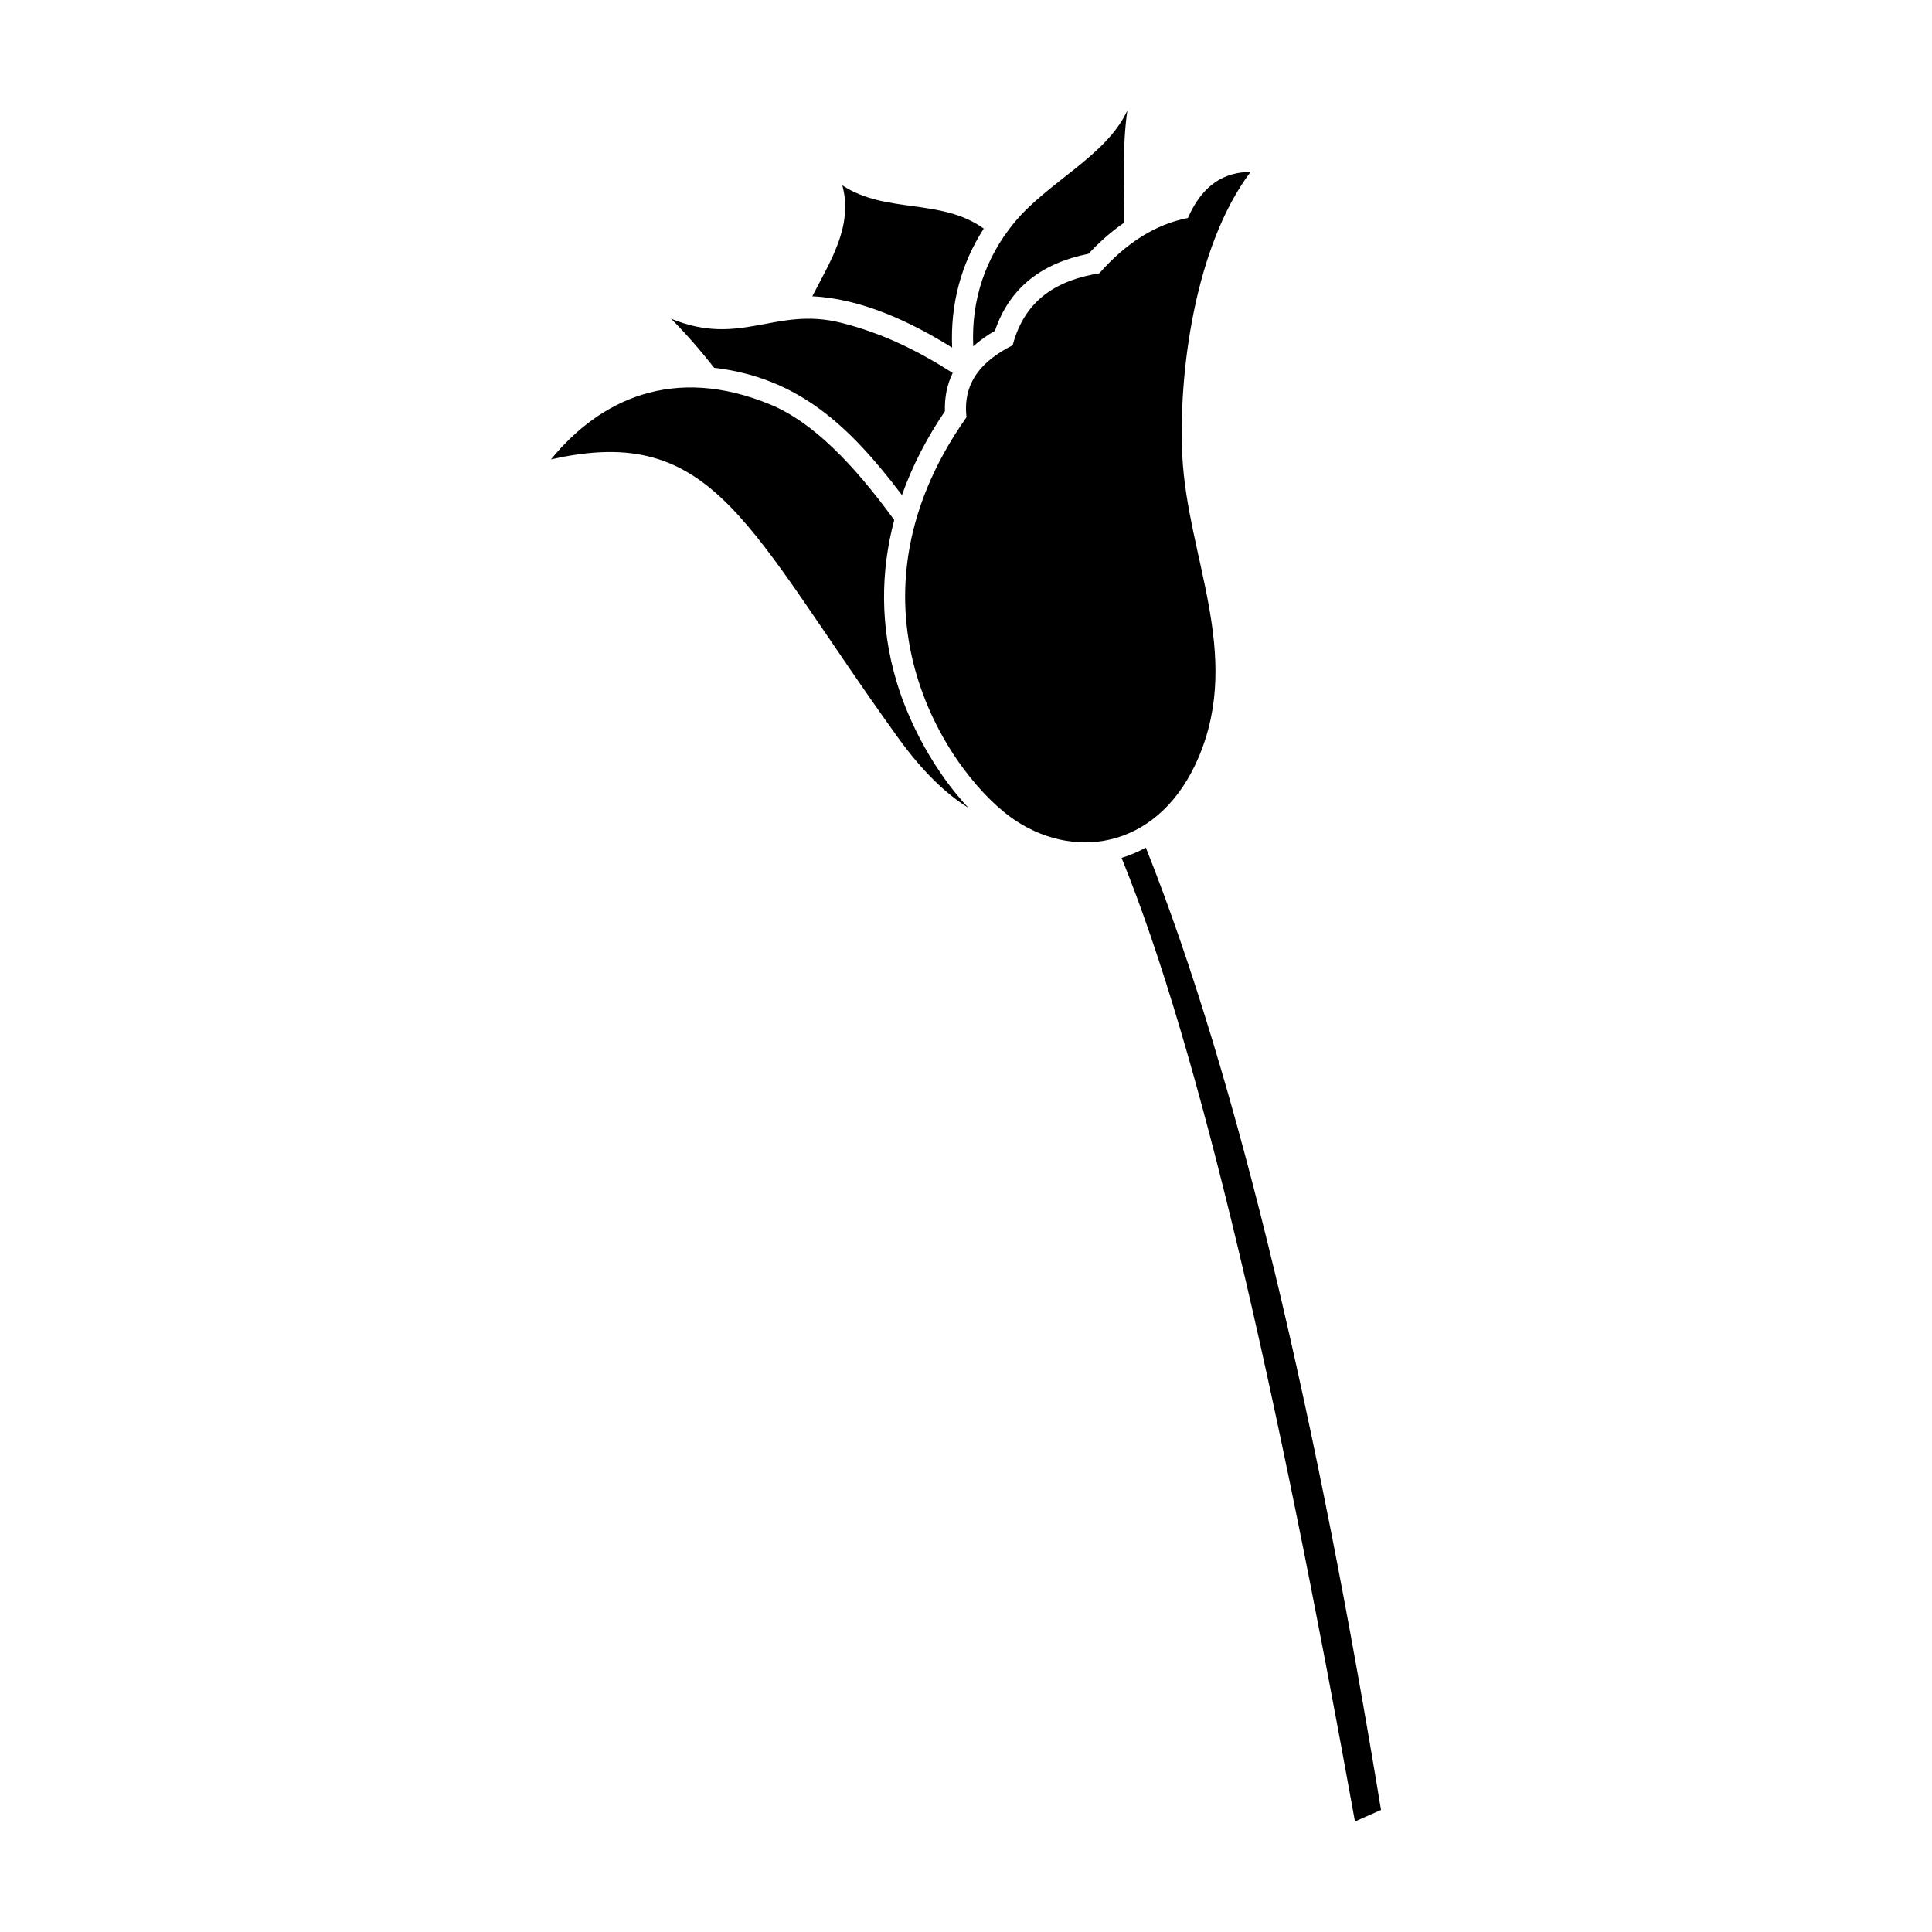 <?xml version="1.0" encoding="UTF-8"?>
<!-- The Best Svg Icon site in the world: iconSvg.co, Visit us! https://iconsvg.co -->
<svg fill="#000000" width="800px" height="800px" version="1.1" viewBox="144 144 512 512" xmlns="http://www.w3.org/2000/svg">
 <path d="m396.33 236.13c-0.512-11.371 2.32-22.164 8.379-31.551-11.316-8.145-26.016-3.852-37.477-11.465 2.934 10.938-3.344 20.305-7.957 29.414 12.973 0.57 26.301 6.871 37.055 13.602zm44.898 135.22c20.66 50.668 41.164 140.59 61.855 255.36l6.902-3.047c-16.773-102.23-37.656-193.25-62.328-255.03-2.078 1.125-4.227 2.035-6.434 2.715zm34.188-181.8c-6.684 0.082-12.551 3.016-16.621 12.223-8.473 1.629-16.293 6.516-23.465 14.664-11.078 1.793-19.715 6.844-22.969 19.066-8.07 4.07-13.281 9.77-12.223 19.059-35.828 50.766-3.75 96.035 13.199 107.04 16.523 10.734 38.371 6.711 48.391-17.102 11.492-27.332-3.07-52.953-4.402-79.672-1.059-21.34 3.137-55.387 18.09-75.273zm-33.465 13.441c0.02-9.902-0.605-19.793 0.809-29.723-5.582 12.156-21.094 18.887-30.074 29.859-7.41 9.051-11.355 20.23-10.766 32.645 1.695-1.516 3.625-2.887 5.75-4.106 3.977-11.77 12.812-18.008 24.789-20.406 2.898-3.106 6.051-5.914 9.492-8.27zm-108.69 38.48c-3.5-4.457-7.258-8.824-11.441-13.02 18.469 7.629 27.656-3.277 45.035 1.082 11.289 2.832 20.566 7.535 29.621 13.305-1.441 2.969-2.184 6.332-2.066 10.152-4.801 7.07-8.652 14.508-11.383 22.215-13.734-18.102-27.254-31.074-49.766-33.734zm47.719 40.332c-10.766-14.812-21.605-25.934-32.715-30.543-25.73-10.691-45.344-1.352-58.258 14.496 43.551-9.945 52.043 18.297 91.902 73.621 6.695 9.293 12.906 15.086 18.738 18.719-8.871-9.426-15.727-22.273-19.066-33.512-4.344-14.609-4.254-29.051-0.602-42.777z" fill-rule="evenodd"/>
</svg>